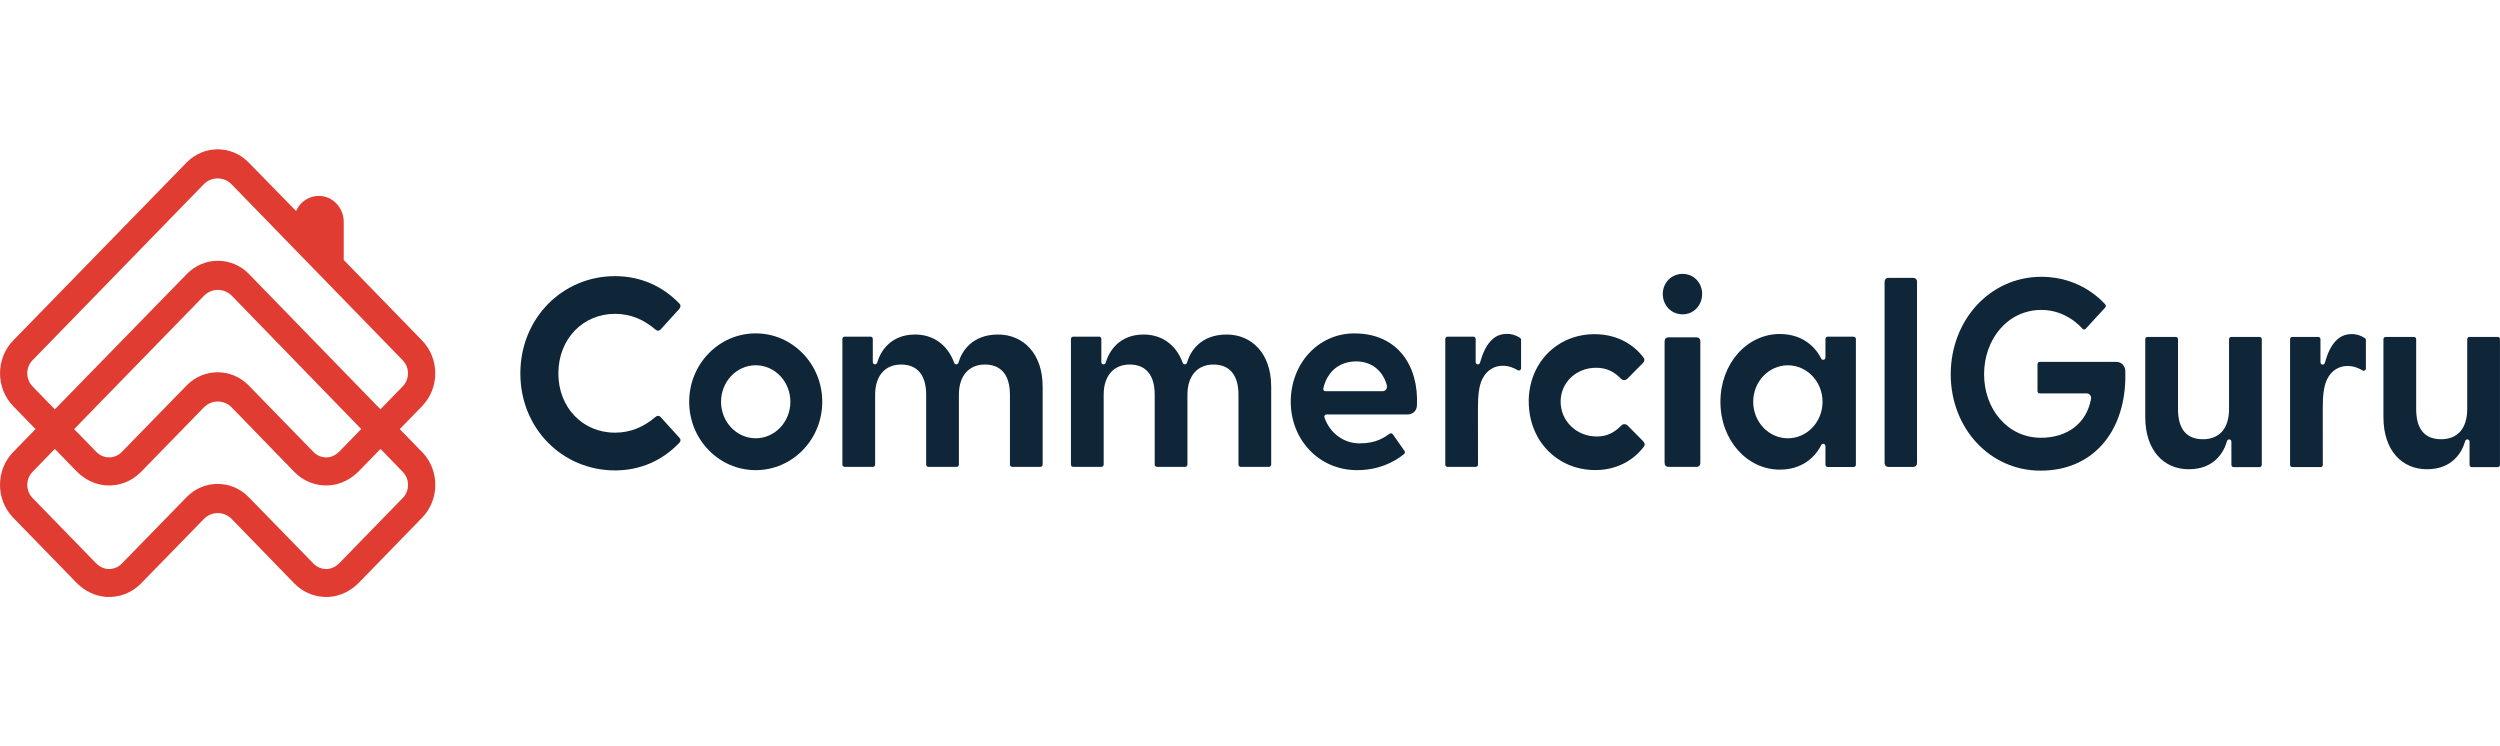 <svg xmlns="http://www.w3.org/2000/svg" width="134" height="40" viewBox="0 0 134 40" fill="none"><g clip-path="url(#clip0_389_641)"><path d="M22.621 24.229L21.427 23L22.621 21.773C23.566 20.801 23.566 19.219 22.621 18.248L18.424 13.934V11.896C18.424 11.197 17.925 10.602 17.265 10.512C16.883 10.461 16.498 10.58 16.208 10.841C16.062 10.973 15.947 11.133 15.87 11.311L13.328 8.709C12.409 7.768 10.922 7.769 10.003 8.71L0.71 18.247C-0.235 19.218 -0.235 20.8 0.71 21.771L1.906 23L1.518 23.397L1.168 23.755L1.163 23.761L0.71 24.226C-0.237 25.199 -0.237 26.778 0.71 27.751L4.094 31.228C4.524 31.671 5.09 31.957 5.698 31.994C6.401 32.038 7.069 31.776 7.563 31.268L10.926 27.82C11.341 27.396 12.011 27.396 12.424 27.822L15.771 31.268C16.265 31.776 16.933 32.036 17.636 31.994C18.244 31.956 18.81 31.669 19.241 31.228L22.624 27.751C23.569 26.779 23.569 25.197 22.624 24.226L22.621 24.229ZM1.744 20.709C1.368 20.323 1.368 19.695 1.744 19.309L10.916 9.882C11.33 9.456 12 9.456 12.414 9.882L21.586 19.31C21.962 19.697 21.962 20.324 21.586 20.71L20.392 21.938L13.344 14.687C12.426 13.743 10.937 13.741 10.017 14.684L2.939 21.941L1.742 20.71L1.744 20.709ZM18.972 23.397L18.189 24.202C18.017 24.379 17.79 24.499 17.546 24.514C17.266 24.532 16.999 24.428 16.803 24.226L13.329 20.66C12.411 19.718 10.922 19.718 10.003 20.66L6.529 24.226C6.348 24.412 6.106 24.515 5.848 24.515C5.59 24.515 5.348 24.412 5.167 24.226L3.974 23L10.931 15.857C11.345 15.431 12.016 15.432 12.429 15.857L19.361 22.997L18.974 23.396L18.972 23.397ZM21.588 26.692L18.189 30.184C18.017 30.362 17.79 30.481 17.546 30.497C17.266 30.515 16.999 30.41 16.803 30.209L13.328 26.645C12.409 25.702 10.922 25.702 10.003 26.645L6.528 30.209C6.332 30.41 6.065 30.515 5.785 30.497C5.542 30.481 5.315 30.362 5.142 30.184L1.744 26.692C1.368 26.305 1.368 25.678 1.744 25.291L2.196 24.826L2.939 24.064L4.094 25.25C4.524 25.693 5.09 25.979 5.698 26.016C6.401 26.06 7.069 25.797 7.563 25.29L10.925 21.839C11.339 21.415 12.01 21.415 12.423 21.841L15.77 25.29C16.264 25.797 16.931 26.058 17.635 26.016C18.242 25.978 18.808 25.691 19.239 25.25L19.448 25.035L20.395 24.062L21.589 25.293C21.965 25.679 21.965 26.307 21.589 26.693L21.588 26.692Z" fill="#E03C31"></path><path d="M80.542 19.605C80.115 19.605 79.687 19.822 79.444 20.333C79.274 20.689 79.218 21.187 79.218 21.854L79.221 24.903C79.221 24.97 79.168 25.024 79.103 25.024H77.585C77.52 25.024 77.467 24.97 77.467 24.903V18.167C77.467 18.101 77.52 18.046 77.585 18.046H78.978C79.043 18.046 79.096 18.101 79.096 18.167V19.41C79.096 19.477 79.149 19.531 79.214 19.531C79.279 19.531 79.319 19.484 79.336 19.419C79.456 18.996 79.643 18.483 80.029 18.154C80.24 17.975 80.507 17.895 80.771 17.895C80.994 17.895 81.234 17.951 81.479 18.111C81.511 18.132 81.53 18.17 81.53 18.213V19.739C81.53 19.805 81.477 19.86 81.412 19.86C81.387 19.86 81.365 19.851 81.346 19.839C81.141 19.721 80.88 19.604 80.541 19.604L80.542 19.605Z" fill="#0E2638"></path><path d="M109.33 21.088C109.265 21.088 109.21 21.034 109.21 20.967V19.52C109.21 19.453 109.263 19.397 109.33 19.397H113.442C113.724 19.397 113.906 19.634 113.915 19.865C113.915 19.865 113.924 20.106 113.917 20.355C113.839 23.22 112.128 25.227 109.378 25.227C106.629 25.227 104.559 22.931 104.559 20.061C104.559 17.191 106.63 14.836 109.423 14.836C111.614 14.836 112.77 16.253 112.835 16.31C112.882 16.356 112.885 16.433 112.839 16.483L111.795 17.621C111.749 17.67 111.676 17.673 111.627 17.626C111.569 17.565 110.776 16.612 109.423 16.612C107.602 16.612 106.347 18.189 106.347 20.061C106.347 21.932 107.612 23.464 109.393 23.464C110.813 23.464 111.826 22.69 112.072 21.42C112.08 21.379 112.084 21.352 112.084 21.331C112.084 21.196 111.978 21.087 111.847 21.087H109.33V21.088Z" fill="#0E2638"></path><path d="M117.316 25.152C115.986 25.152 114.986 24.15 114.986 22.361V18.18C114.986 18.113 115.039 18.059 115.104 18.059H116.623C116.688 18.059 116.741 18.113 116.741 18.18V21.924C116.741 23.017 117.213 23.543 118.08 23.543C118.947 23.543 119.477 22.977 119.477 21.924V18.18C119.477 18.113 119.531 18.059 119.595 18.059H121.114C121.179 18.059 121.232 18.113 121.232 18.18V24.916C121.232 24.982 121.179 25.037 121.114 25.037H120.521H120.163H119.721C119.656 25.037 119.603 24.982 119.603 24.916V23.673C119.603 23.606 119.55 23.552 119.485 23.552C119.42 23.552 119.38 23.594 119.362 23.658C119.199 24.238 118.684 25.152 117.317 25.152H117.316Z" fill="#0E2638"></path><path d="M125.824 19.617C125.396 19.617 124.969 19.834 124.725 20.344C124.556 20.701 124.5 21.199 124.5 21.866L124.503 24.915C124.503 24.981 124.45 25.036 124.385 25.036H122.866C122.801 25.036 122.748 24.981 122.748 24.915V18.179C122.748 18.112 122.801 18.058 122.866 18.058H124.259C124.324 18.058 124.377 18.112 124.377 18.179V19.422C124.377 19.488 124.43 19.543 124.495 19.543C124.56 19.543 124.6 19.496 124.618 19.431C124.737 19.008 124.924 18.494 125.311 18.165C125.521 17.987 125.788 17.906 126.052 17.906C126.275 17.906 126.515 17.962 126.76 18.123C126.792 18.144 126.812 18.182 126.812 18.224V19.75C126.812 19.817 126.758 19.872 126.694 19.872C126.669 19.872 126.646 19.863 126.627 19.85C126.422 19.732 126.161 19.616 125.822 19.616L125.824 19.617Z" fill="#0E2638"></path><path d="M130.082 25.152C128.752 25.152 127.752 24.15 127.752 22.361V18.18C127.752 18.113 127.805 18.059 127.87 18.059H129.389C129.453 18.059 129.507 18.113 129.507 18.18V21.924C129.507 23.017 129.978 23.543 130.845 23.543C131.712 23.543 132.243 22.977 132.243 21.924V18.18C132.243 18.113 132.296 18.059 132.361 18.059H133.88C133.945 18.059 133.998 18.113 133.998 18.18V24.916C133.998 24.982 133.945 25.037 133.88 25.037H133.287H132.929H132.486C132.421 25.037 132.368 24.982 132.368 24.916V23.673C132.368 23.606 132.315 23.552 132.25 23.552C132.186 23.552 132.146 23.594 132.128 23.658C131.964 24.238 131.45 25.152 130.083 25.152H130.082Z" fill="#0E2638"></path><path d="M99.357 18.045H97.964C97.899 18.045 97.844 18.099 97.844 18.166V19.165C97.844 19.231 97.791 19.287 97.725 19.287C97.688 19.287 97.642 19.271 97.614 19.215C97.473 18.921 96.873 17.902 95.4 17.902C93.65 17.902 92.215 19.472 92.215 21.538C92.215 23.603 93.65 25.173 95.4 25.173C96.873 25.173 97.474 24.155 97.614 23.861C97.642 23.803 97.688 23.788 97.725 23.788C97.79 23.788 97.844 23.843 97.844 23.911V24.909C97.844 24.976 97.897 25.03 97.964 25.03H99.357C99.422 25.03 99.476 24.976 99.476 24.908V18.171C99.476 18.104 99.423 18.049 99.357 18.049V18.045ZM95.83 23.492C94.804 23.492 93.972 22.617 93.972 21.536C93.972 20.456 94.804 19.58 95.83 19.58C96.856 19.58 97.688 20.456 97.688 21.536C97.688 22.617 96.856 23.492 95.83 23.492Z" fill="#0E2638"></path><path d="M72.603 17.869C70.633 17.869 69.184 19.51 69.184 21.535C69.184 23.559 70.688 25.2 72.736 25.2C73.844 25.2 74.691 24.802 75.257 24.337C75.307 24.296 75.317 24.223 75.28 24.168L74.651 23.274C74.612 23.22 74.539 23.208 74.486 23.247C74.206 23.433 73.797 23.765 72.87 23.765C72.087 23.765 71.389 23.296 71.061 22.555C71.03 22.483 70.984 22.382 70.984 22.335C70.984 22.268 71.037 22.214 71.102 22.214C71.102 22.214 75.18 22.214 75.465 22.214C75.655 22.214 75.932 22.08 75.948 21.736C76.053 19.578 74.885 17.871 72.603 17.871V17.869ZM74.105 20.97H71.044C70.979 20.97 70.926 20.915 70.926 20.848C70.926 20.818 70.954 20.715 70.981 20.632C71.23 19.839 71.855 19.372 72.693 19.372C73.399 19.372 73.927 19.735 74.201 20.289C74.279 20.448 74.344 20.653 74.344 20.724C74.344 20.859 74.238 20.968 74.107 20.968L74.105 20.97Z" fill="#0E2638"></path><path d="M63.507 19.53C63.564 19.53 63.611 19.488 63.629 19.424C63.792 18.843 64.35 17.93 65.749 17.93C67.079 17.93 68.136 18.931 68.136 20.721V24.902C68.136 24.968 68.083 25.023 68.018 25.023H66.499C66.435 25.023 66.382 24.968 66.382 24.902V21.157C66.382 20.065 65.879 19.539 65.035 19.539C64.219 19.539 63.647 20.104 63.647 21.157V24.902C63.647 24.968 63.593 25.023 63.529 25.023H62.01C61.945 25.023 61.892 24.968 61.892 24.902V21.157C61.892 20.065 61.389 19.539 60.546 19.539C59.729 19.539 59.157 20.104 59.157 21.157V24.902C59.157 24.968 59.104 25.023 59.039 25.023H57.52C57.455 25.023 57.402 24.968 57.402 24.902V18.166C57.402 18.099 57.455 18.045 57.52 18.045H58.914C58.978 18.045 59.032 18.098 59.032 18.166V19.409C59.032 19.475 59.085 19.53 59.15 19.53C59.214 19.53 59.254 19.488 59.272 19.424C59.436 18.843 59.989 17.93 61.296 17.93C62.261 17.93 63.041 18.466 63.396 19.454C63.415 19.506 63.467 19.53 63.507 19.53Z" fill="#0E2638"></path><path d="M51.257 19.53C51.314 19.53 51.361 19.488 51.379 19.424C51.542 18.843 52.1 17.93 53.499 17.93C54.829 17.93 55.886 18.931 55.886 20.721V24.902C55.886 24.968 55.833 25.023 55.768 25.023H54.249C54.185 25.023 54.132 24.968 54.132 24.902V21.157C54.132 20.065 53.629 19.539 52.785 19.539C51.969 19.539 51.397 20.104 51.397 21.157V24.902C51.397 24.968 51.343 25.023 51.279 25.023H49.76C49.695 25.023 49.642 24.968 49.642 24.902V21.157C49.642 20.065 49.139 19.539 48.296 19.539C47.479 19.539 46.907 20.104 46.907 21.157V24.902C46.907 24.968 46.854 25.023 46.789 25.023H45.27C45.205 25.023 45.152 24.968 45.152 24.902V18.166C45.152 18.099 45.205 18.045 45.27 18.045H46.664C46.728 18.045 46.782 18.098 46.782 18.166C46.782 18.166 46.782 18.883 46.782 19.409C46.782 19.475 46.835 19.53 46.9 19.53C46.964 19.53 47.004 19.488 47.022 19.424C47.186 18.843 47.739 17.93 49.046 17.93C50.011 17.93 50.791 18.466 51.146 19.454C51.165 19.506 51.217 19.53 51.257 19.53Z" fill="#0E2638"></path><path d="M40.506 17.869C38.536 17.869 36.94 19.51 36.94 21.535C36.94 23.559 38.536 25.2 40.506 25.2C42.476 25.2 44.073 23.559 44.073 21.535C44.073 19.51 42.476 17.869 40.506 17.869ZM40.506 23.491C39.48 23.491 38.648 22.615 38.648 21.535C38.648 20.454 39.48 19.578 40.506 19.578C41.532 19.578 42.364 20.454 42.364 21.535C42.364 22.615 41.532 23.491 40.506 23.491Z" fill="#0E2638"></path><path d="M81.939 21.526C81.939 19.471 83.442 17.912 85.469 17.912C86.587 17.912 87.51 18.394 88.089 19.159C88.172 19.258 88.144 19.371 88.061 19.456L87.234 20.293C87.124 20.406 86.972 20.393 86.876 20.293C86.504 19.911 86.103 19.712 85.552 19.712C84.477 19.712 83.65 20.506 83.65 21.526C83.65 22.546 84.477 23.396 85.595 23.396C86.118 23.396 86.519 23.198 86.891 22.816C86.986 22.716 87.138 22.702 87.249 22.816L88.076 23.652C88.159 23.737 88.187 23.851 88.104 23.949C87.525 24.715 86.602 25.196 85.512 25.196C83.458 25.196 81.941 23.61 81.941 21.526H81.939Z" fill="#0E2638"></path><path d="M89.125 15.757C89.125 15.162 89.581 14.68 90.187 14.68C90.793 14.68 91.235 15.162 91.235 15.757C91.235 16.353 90.794 16.848 90.187 16.848C89.579 16.848 89.125 16.366 89.125 15.757ZM89.222 18.294C89.222 18.166 89.305 18.082 89.429 18.082H90.931C91.055 18.082 91.138 18.166 91.138 18.294V24.813C91.138 24.94 91.055 25.025 90.931 25.025H89.429C89.305 25.025 89.222 24.94 89.222 24.813V18.294Z" fill="#0E2638"></path><path d="M101.014 24.814V15.107C101.014 14.979 101.096 14.895 101.22 14.895H102.547C102.671 14.895 102.753 14.979 102.753 15.107V24.814C102.753 24.941 102.671 25.026 102.547 25.026H101.22C101.096 25.026 101.014 24.941 101.014 24.814Z" fill="#0E2638"></path><path d="M27.891 20.014C27.891 17.053 30.152 14.801 32.963 14.801C34.368 14.801 35.534 15.364 36.405 16.259C36.504 16.36 36.489 16.46 36.405 16.562L35.422 17.645C35.338 17.747 35.226 17.747 35.127 17.66C34.537 17.154 33.834 16.822 32.963 16.822C31.235 16.822 29.928 18.18 29.928 20.014C29.928 21.847 31.235 23.191 32.963 23.191C33.834 23.191 34.536 22.859 35.127 22.353C35.226 22.267 35.338 22.267 35.422 22.368L36.405 23.452C36.489 23.538 36.504 23.64 36.405 23.741C35.534 24.651 34.368 25.214 32.963 25.214C30.152 25.214 27.891 22.976 27.891 20.015V20.014Z" fill="#0E2638"></path></g><defs><clipPath id="clip0_389_641"><rect width="134" height="24" fill="white" transform="translate(0 8)"></rect></clipPath></defs></svg>